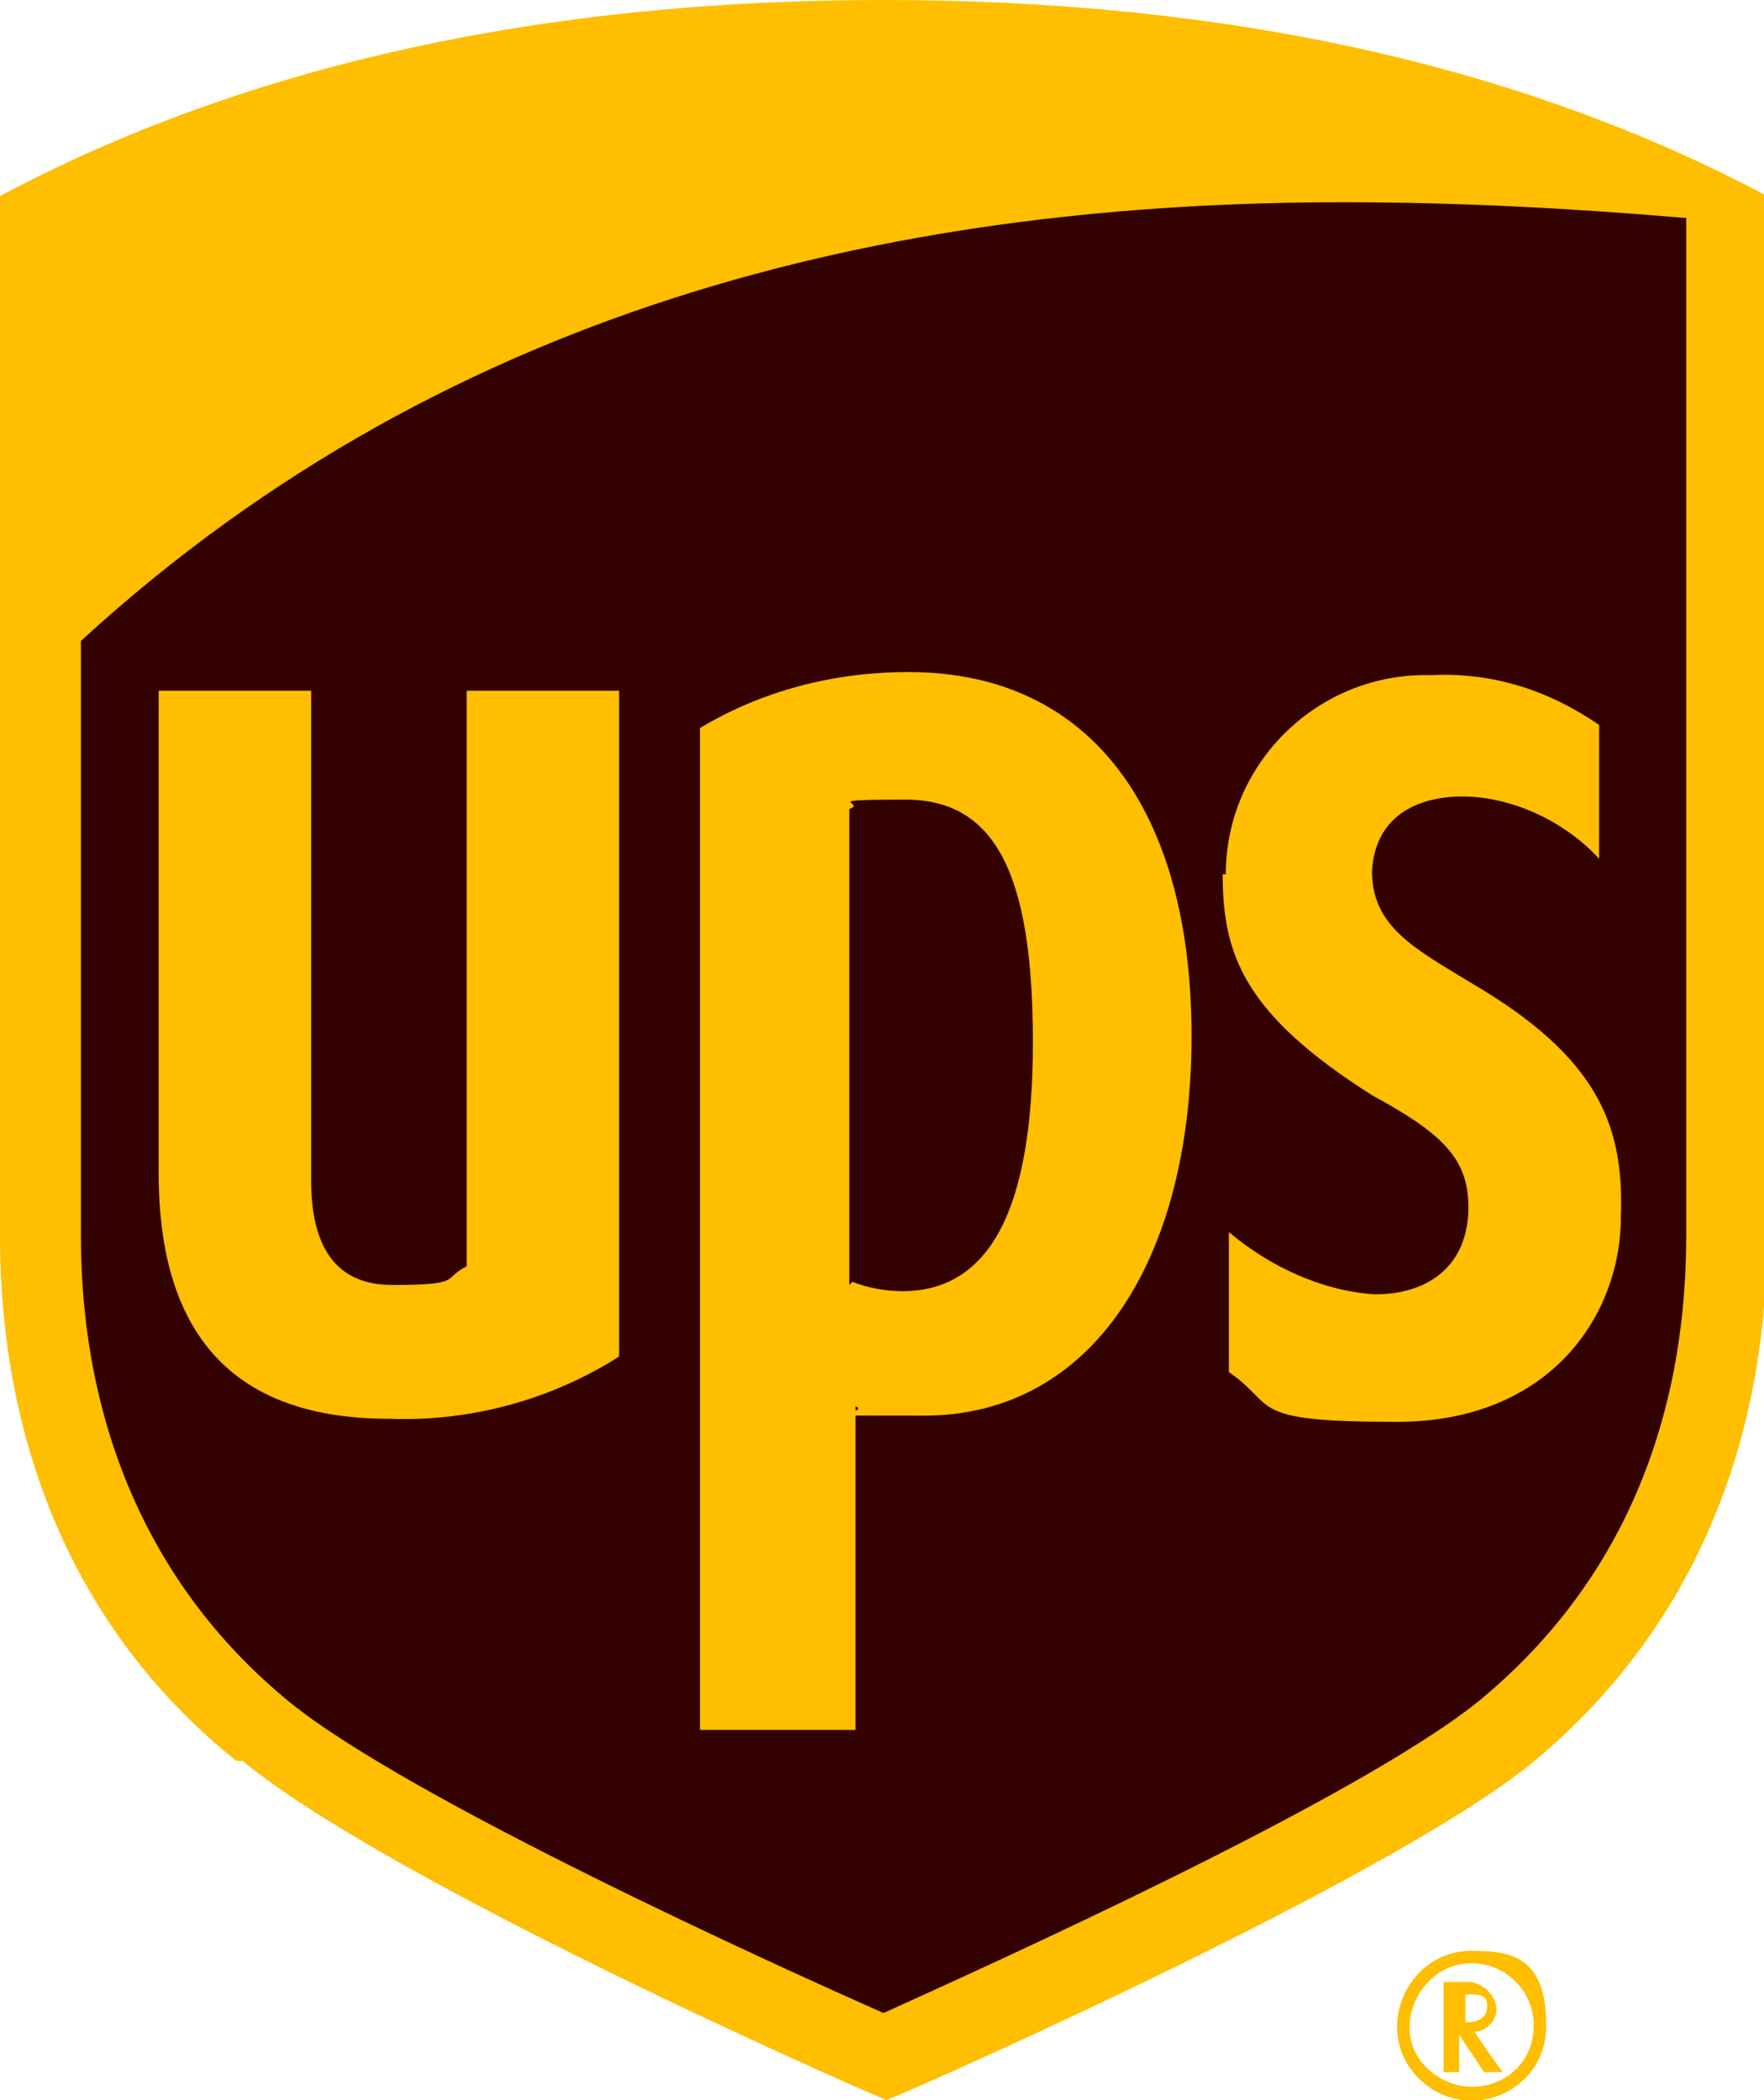 <?xml version="1.0" encoding="UTF-8"?>
<svg id="Layer_1" data-name="Layer 1" xmlns="http://www.w3.org/2000/svg" version="1.1" viewBox="0 0 56.7 67.5">
  <defs>
    <style>
      .cls-1 {
        fill: #300;
      }

      .cls-1, .cls-2 {
        stroke-width: 0px;
      }

      .cls-2 {
        fill: #ffbe00;
      }
    </style>
  </defs>
  <path class="cls-1" d="M8.4,55.8c-4.8-3.9-7.4-9.6-7.4-16.3V7.4C8.7,3.4,17.8,1.4,28.4,1.4s19.6,2,27.3,6.1v32.1c0,6.8-2.6,12.4-7.4,16.3-4.4,3.5-18.3,9.7-19.9,10.3-1.6-.7-15.5-6.8-19.9-10.4h0Z"/>
  <path class="cls-2" d="M54.1,7c-3.5-.3-7.2-.5-10.9-.5-13.8,0-28.5,3-40.6,14.1v19.1c0,6.2,2.3,11.4,6.7,15,3.8,3.1,15.7,8.5,19.1,10,3.3-1.5,15.1-6.8,19.1-10,4.4-3.6,6.7-8.7,6.7-15V7M5.1,37.7v-15.5h4.9v15.7c0,1.4.3,3.4,2.6,3.4s1.6-.2,2.4-.6v-18.5h4.9v21.4c-2.2,1.4-4.8,2.1-7.4,2-4.9,0-7.4-2.6-7.4-7.9M27.4,55.6h-4.9V23.4c2-1.2,4.3-1.8,6.7-1.8,5.9,0,9.1,4.5,9.1,11.7s-3.2,12.2-8.6,12.2-1.5,0-2.2-.3v10.4ZM27.4,41.2c.5.2,1.1.3,1.6.3,2.8,0,4.2-2.6,4.2-8s-1.2-7.8-4.1-7.8-1.2.1-1.8.3v15.3ZM39.4,28.1c0-3.6,3-6.5,6.6-6.4,2-.1,3.8.5,5.4,1.6v4.3c-1.1-1.2-2.8-2-4.4-2-1.4,0-2.8.6-2.9,2.4,0,1.8,1.4,2.5,3.2,3.6,4.1,2.4,4.9,4.6,4.8,7.5,0,3.2-2.3,6.6-7.2,6.6s-3.8-.5-5.4-1.6v-4.5c1.3,1.1,3,1.9,4.7,2,1.8,0,3-1,3-2.8,0-1.6-.9-2.4-3.1-3.6-4.1-2.6-4.8-4.5-4.8-7.1M7.6,56.6C2.6,52.6,0,46.7,0,39.7V6.3C7.9,2.1,17.4,0,28.4,0s20.5,2.1,28.4,6.3v33.4c0,7-2.6,12.9-7.6,17-4.6,3.7-19,10.1-20.7,10.8-1.7-.7-16.1-7.1-20.7-10.9h0ZM46.4,63.7v2.9h.5v-1.2h0c0,0,.8,1.2.8,1.2h.6s-.8-1.1-.9-1.3c.4,0,.7-.4.7-.7,0-.5-.5-.9-.9-.9h-.9ZM47.3,64.1c.5,0,.5.2.5.4s-.1.5-.7.5h0v-.9s.2,0,.2,0ZM49.3,65.1c0,1.8-2.1,2.6-3.4,1.4s-.3-3.4,1.4-3.4c1.1,0,2,.9,2,2M47.3,62.7c-2.1,0-3.2,2.6-1.7,4.1s4.1.5,4.1-1.7-1.1-2.4-2.4-2.4"/>
</svg>